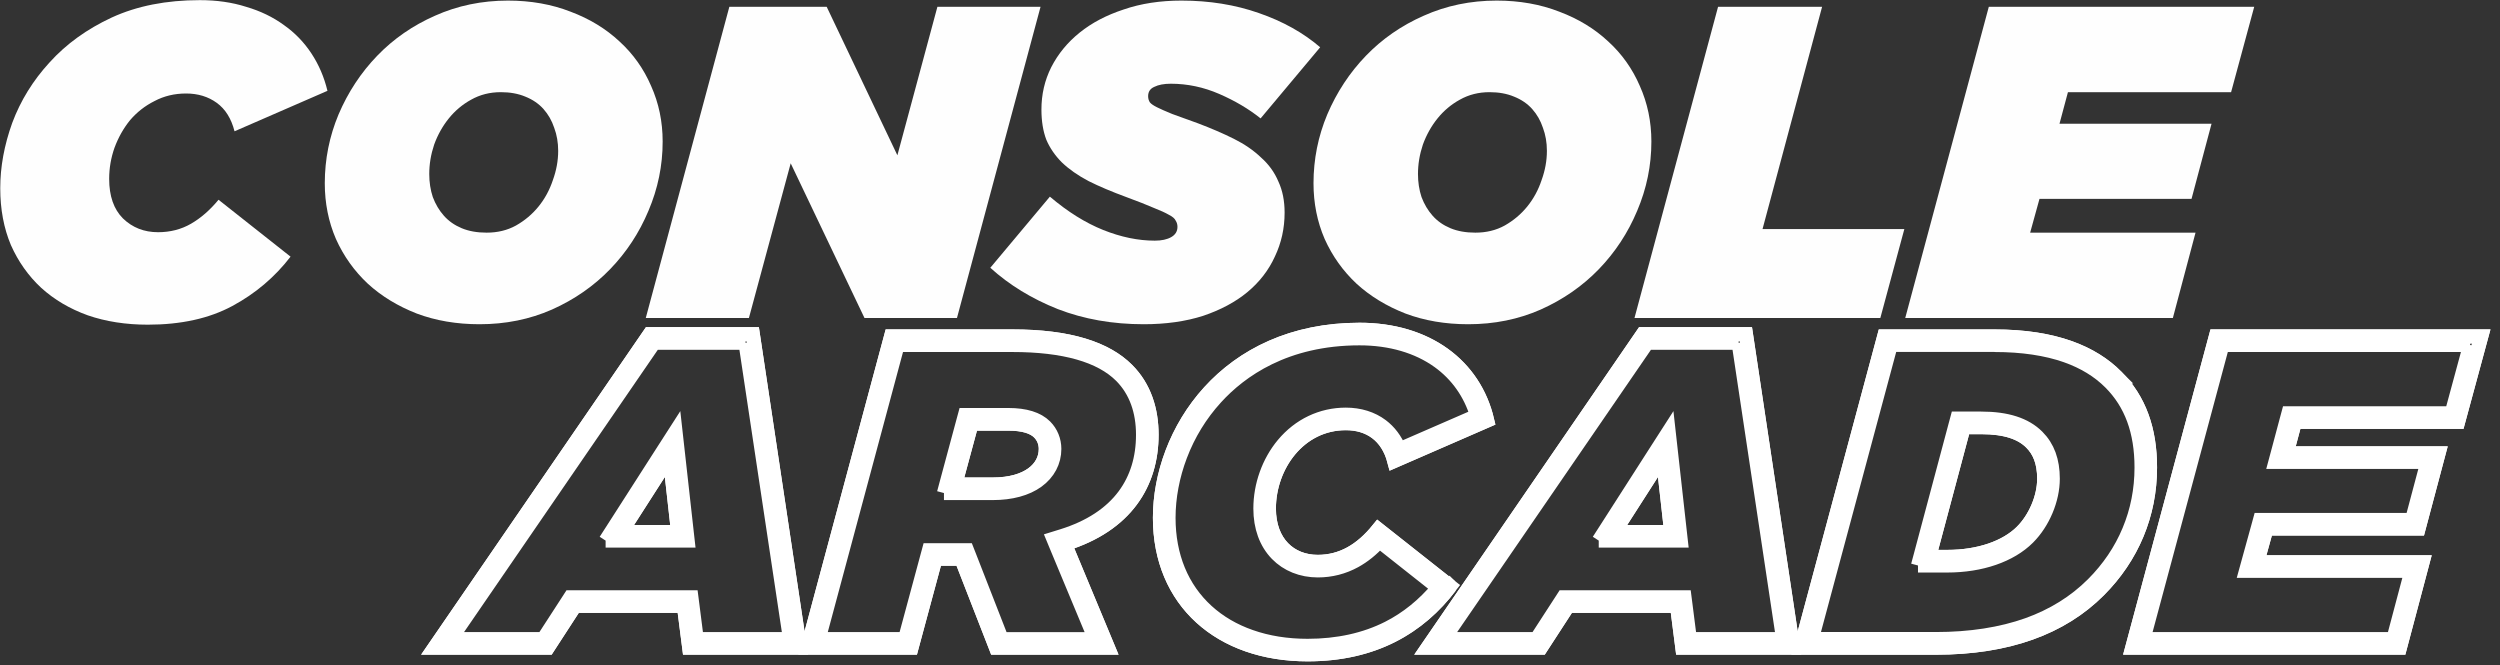 <?xml version="1.0" encoding="UTF-8" standalone="no"?>
<!-- Generator: Adobe Illustrator 26.0.3, SVG Export Plug-In . SVG Version: 6.00 Build 0)  -->

<svg
   version="1.1"
   id="Layer_1"
   x="0px"
   y="0px"
   viewBox="0 0 4689 1248"
   xml:space="preserve"
   width="4689"
   height="1248"
   sodipodi:docname="consolearcade_white.svg"
   inkscape:version="1.2.2 (732a01da63, 2022-12-09)"
   xmlns:inkscape="http://www.inkscape.org/namespaces/inkscape"
   xmlns:sodipodi="http://sodipodi.sourceforge.net/DTD/sodipodi-0.dtd"
   xmlns:xlink="http://www.w3.org/1999/xlink"
   xmlns="http://www.w3.org/2000/svg"
   xmlns:svg="http://www.w3.org/2000/svg"><rect x="0" y="0" width="4689" height="1248" fill="#333333" stroke="none"/><sodipodi:namedview
   id="namedview90"
   pagecolor="#ffffff"
   bordercolor="#111111"
   borderopacity="1"
   inkscape:showpageshadow="0"
   inkscape:pageopacity="0"
   inkscape:pagecheckerboard="1"
   inkscape:deskcolor="#d1d1d1"
   showgrid="false"
   inkscape:zoom="0.2608232"
   inkscape:cx="2440.3504"
   inkscape:cy="624.9444"
   inkscape:window-width="1920"
   inkscape:window-height="1009"
   inkscape:window-x="-8"
   inkscape:window-y="-8"
   inkscape:window-maximized="1"
   inkscape:current-layer="g983" /><defs
   id="defs148"><linearGradient
   id="linearGradient34773"
   gradientUnits="userSpaceOnUse"
   x1="15.196"
   y1="312.371"
   x2="3854.196"
   y2="312.371"
   gradientTransform="translate(1160.963,-2.2896484e-5)">
				<stop
   offset="0"
   style="stop-color:#f3dd42;stop-opacity:1"
   id="stop34769" />
				<stop
   offset="1"
   style="stop-color:#d7861b;stop-opacity:1"
   id="stop34771" />
			</linearGradient>
	
	

		
	
			<linearGradient
   id="SVGID_1_"
   gradientUnits="userSpaceOnUse"
   x1="15.196"
   y1="312.371"
   x2="3854.196"
   y2="312.371"
   gradientTransform="translate(1160.963,-2.2896484e-5)">
				<stop
   offset="0"
   style="stop-color:#FF2422"
   id="stop4" />
				<stop
   offset="1"
   style="stop-color:#C24FFF"
   id="stop6" />
			</linearGradient>
			
		<linearGradient
   xlink:href="#linearGradient34773"
   id="linearGradient6574"
   gradientUnits="userSpaceOnUse"
   gradientTransform="translate(833.687,630.534)"
   x1="15.196"
   y1="312.371"
   x2="3588.224"
   y2="316.503" /></defs>
<style
   type="text/css"
   id="style2">
	.st0{fill:#FFFFFF;}
	.st1{fill:#FF0000;}
	.st2{fill:url(#SVGID_1_);}
	.st3{fill:url(#SVGID_00000060022068257817767130000001067164073883981741_);}
	.st4{fill:url(#SVGID_00000144308182761068376180000004131709304805192586_);}
	.st5{fill:url(#SVGID_00000000935997520668853970000011105419993307822477_);}
	.st6{fill:url(#SVGID_00000018200174457167754170000000853354448091225986_);}
	.st7{fill:url(#SVGID_00000072987630451721579260000010409738167651109522_);}
	.st8{fill:#3636FF;}
	.st9{display:none;}
	.st10{display:inline;}
	.st11{enable-background:new    ;}
	.st12{fill:url(#SVGID_00000099639162208554751810000013272208193612295339_);}
	.st13{fill:url(#SVGID_00000158736166008707814920000018426778185460247990_);}
	.st14{fill:url(#SVGID_00000133527000259551881150000004185836194023049859_);}
	.st15{fill:url(#SVGID_00000093164219829473752460000004603917870326250679_);}
	.st16{fill:url(#SVGID_00000156556395246081825560000005894267688922753411_);}
	.st17{fill:url(#SVGID_00000135690321830567168220000000437954853257014148_);}
	.st18{fill:url(#SVGID_00000040565659643257570880000002075315462357006765_);}
	.st19{fill:url(#SVGID_00000017508175736194757820000008863537906517323707_);}
	.st20{fill:url(#SVGID_00000126293465477839731700000000626789561221784705_);}
	.st21{fill:url(#SVGID_00000087403315896914670680000008996143154280075168_);}
	.st22{fill:url(#SVGID_00000151540686432933406660000011628697137491540393_);}
	.st23{fill:url(#SVGID_00000143589059756432772880000012524823099024141722_);}
	.st24{fill:url(#SVGID_00000052088033699595628130000015515451372212444082_);}
	.st25{fill:url(#SVGID_00000126294377186336552610000001799937443100725399_);}
	.st26{fill:url(#SVGID_00000070835762807858034660000013936331226864194476_);}
	.st27{fill:url(#SVGID_00000092457199491666826160000016742156659903073436_);}
	.st28{fill:url(#SVGID_00000138556585880754416440000017272986633013561527_);}
	.st29{fill:url(#SVGID_00000032624778419303139080000015394367773870234245_);}
	.st30{fill:url(#SVGID_00000040539262103052545880000003837399106474199717_);}
	.st31{fill:url(#SVGID_00000115483974547727894610000006699104590764616355_);}
	.st32{fill:url(#SVGID_00000041285316495664937430000010139118778734034608_);}
	.st33{fill:url(#SVGID_00000178199001922562380240000009661348160359078294_);}
	.st34{fill:url(#SVGID_00000145019290134935790460000010249637267404127883_);}
	.st35{fill:url(#SVGID_00000117636406951782473700000003654222835714608307_);}
	.st36{fill:url(#SVGID_00000158745280490234840560000003483236744759648947_);}
	.st37{fill:url(#SVGID_00000146474604070782972690000015670225624893543309_);}
	.st38{fill:url(#SVGID_00000173847499186819278890000011550608873747634579_);}
	.st39{fill:url(#SVGID_00000141427567100195222880000010417319602782459071_);}
</style>

<g
   id="g983"><g
     id="g8603"
     style="fill:none;fill-opacity:1;stroke:#ffffff;stroke-width:26.4;stroke-dasharray:none;stroke-opacity:1"
     transform="translate(-34,-20)"><path
       class="st2"
       d="M 1252.487,646.834 848.887,1234.734 h 212.6 l 50.9,-78.4 h 204.3 l 10,78.4 h 207.6 l -88.3,-587.9 z m -53.4,371.1 90.9,-141.8 15.8,141.8 z m 733.8,-366.9 h -227.6 l -156.8,583.7 h 195.2 l 45,-166.8 h 48.4 l 65,166.8 h 210.1 l -80.9,-194.3 c 115.1,-35.9 162.6,-114.2 162.6,-205.1 0,-45.9 -13.3,-89.2 -45.9,-121.7 -39.1,-39.2 -107.5,-62.6 -215.1,-62.6 z m -36.6,277.7 h -70.9 l 30.9,-114.2 h 69.2 c 27.5,0 46.7,5.8 57.5,16.7 8.3,8.3 12.5,19.2 12.5,30.9 0,36.6 -34.2,66.6 -99.2,66.6 z m 857.8,191 -135.1,-106.7 c -31.7,39.2 -68.4,60.9 -113.4,60.9 -51.7,0 -91.7,-35.9 -91.7,-100.1 0,-80.1 56.7,-160.1 144.3,-160.1 44.2,0 78.4,23.3 90.9,70.9 l 174.3,-75.9 c -24.2,-103.5 -113.5,-170.2 -239.4,-170.2 -251.8,0 -374.4,193.5 -374.4,352.7 0,156.8 113.4,256 276.9,256 124.2,0 209.3,-50.8 267.6,-127.5 z m 361.1,-472.9 -403.6,587.9 h 212.6 l 50.9,-78.4 h 204.3 l 10,78.4 h 207.6 l -88.3,-587.9 z m -53.4,371.1 90.9,-141.8 15.8,141.8 z m 941.5,-291.8 c -44.2,-44.2 -115.1,-75 -228.5,-75 h -206.8 l -156.8,583.7 h 253.5 c 135.1,0 236,-37.5 306,-107.6 62.5,-62.5 95.9,-142.6 95.9,-230.2 0.1,-70.9 -20,-127.6 -63.3,-170.9 z m -176.8,291 c -30,30 -80.9,47.5 -140.1,47.5 h -34.2 l 65,-243.5 h 32.5 c 46.7,0 75.9,10.8 94.2,29.2 15,15 24.2,35.9 24.2,67.5 0.1,35.9 -17.4,75.1 -41.6,99.3 z m 818,-206 43.4,-160.1 h -497.8 l -156.8,583.7 h 502 l 42.5,-160.1 h -310.2 l 17.5,-63.4 h 285.2 l 37.5,-140.9 h -285.1 l 15.8,-59.2 z"
       id="path9-5"
       style="fill:none;fill-opacity:1;stroke:#ffffff;stroke-width:26.4;stroke-dasharray:none;stroke-opacity:1" /><g
       id="g141"
       transform="translate(833.687,630.534)"
       style="fill:none;fill-opacity:1;stroke:#ffffff;stroke-width:26.4;stroke-dasharray:none;stroke-opacity:1">
		<g
   id="g34"
   style="fill:none;fill-opacity:1;stroke:#ffffff;stroke-width:26.4;stroke-dasharray:none;stroke-opacity:1">
			
				<linearGradient
   id="SVGID_00000128444796063564815230000007252927678799283094_"
   gradientUnits="userSpaceOnUse"
   x1="357.925"
   y1="604.233"
   x2="357.925"
   y2="16.34">
				<stop
   offset="0"
   style="stop-color:#FF0000"
   id="stop15" />
				<stop
   offset="0.263"
   style="stop-color:#E42372"
   id="stop17" />
				<stop
   offset="0.319"
   style="stop-color:#FFA1FF"
   id="stop19" />
				<stop
   offset="0.427"
   style="stop-color:#DA2F9A"
   id="stop21" />
				<stop
   offset="0.755"
   style="stop-color:#CC41D4"
   id="stop23" />
				<stop
   offset="0.788"
   style="stop-color:#FFA1FF"
   id="stop25" />
				<stop
   offset="0.841"
   style="stop-color:#C846E3"
   id="stop27" />
				<stop
   offset="1"
   style="stop-color:#C24FFF"
   id="stop29" />
			</linearGradient>
			<path
   style="fill:none;fill-opacity:1;stroke:#ffffff;stroke-width:26.4;stroke-dasharray:none;stroke-opacity:1"
   d="m 598.5,32.3 83.6,555.9 h -175 l -8.2,-64.4 -1.8,-14 H 483 278.7 270 l -4.7,7.3 -46.1,71.1 H 45.6 L 427.2,32.3 H 598.5 M 336.2,403.4 h 29.3 106.7 17.9 l -2,-17.8 -15.8,-141.8 -5,-44.8 -24.4,38 -90.9,141.8 -15.8,24.6 M 612.3,16.3 H 418.8 L 15.2,604.2 h 212.6 l 50.9,-78.4 H 483 l 10,78.4 h 207.6 z m -246.9,371.1 90.9,-141.8 15.8,141.8 z"
   id="path32" />
		</g>
		<g
   id="g55"
   style="fill:none;fill-opacity:1;stroke:#ffffff;stroke-width:26.4;stroke-dasharray:none;stroke-opacity:1">
			
				<linearGradient
   id="SVGID_00000135673619673579814740000002913345356260872074_"
   gradientUnits="userSpaceOnUse"
   x1="1037.541"
   y1="604.233"
   x2="1037.541"
   y2="20.51">
				<stop
   offset="0"
   style="stop-color:#FF0000"
   id="stop36" />
				<stop
   offset="0.263"
   style="stop-color:#E42372"
   id="stop38" />
				<stop
   offset="0.319"
   style="stop-color:#FFA1FF"
   id="stop40" />
				<stop
   offset="0.427"
   style="stop-color:#DA2F9A"
   id="stop42" />
				<stop
   offset="0.755"
   style="stop-color:#CC41D4"
   id="stop44" />
				<stop
   offset="0.788"
   style="stop-color:#FFA1FF"
   id="stop46" />
				<stop
   offset="0.841"
   style="stop-color:#C846E3"
   id="stop48" />
				<stop
   offset="1"
   style="stop-color:#C24FFF"
   id="stop50" />
			</linearGradient>
			<path
   style="fill:none;fill-opacity:1;stroke:#ffffff;stroke-width:26.4;stroke-dasharray:none;stroke-opacity:1"
   d="m 1099.2,36.5 c 96.9,0 165.4,19.5 203.8,57.9 13.9,13.9 24.5,30.7 31.4,50 6.5,18.1 9.8,38.5 9.8,60.5 0,44.1 -11.8,82.3 -35,113.7 -25.5,34.4 -64.7,60.1 -116.4,76.2 l -16.8,5.2 6.7,16.2 71.7,172.1 h -175.2 l -61.1,-156.6 -4,-10.2 H 1003.2 955 942.7 l -3.2,11.8 -41.8,154.9 h -162 L 883.9,36.5 h 215.3 M 970.8,314.2 h 20.9 70.9 c 34.1,0 63,-7.8 83.4,-22.6 20.5,-14.9 31.8,-36.2 31.8,-60.1 0,-16.1 -6.1,-31.1 -17.2,-42.2 -14.2,-14.2 -37.3,-21.4 -68.9,-21.4 h -69.2 -12.3 l -3.2,11.8 -30.8,114.3 -5.4,20.2 M 1099.2,20.5 H 871.6 L 714.8,604.2 H 910 l 45,-166.8 h 48.4 l 65,166.8 h 210.1 l -80.9,-194.3 c 115.1,-35.9 162.6,-114.2 162.6,-205.1 0,-45.9 -13.3,-89.2 -45.9,-121.7 C 1275.2,43.9 1206.8,20.5 1099.2,20.5 Z M 991.7,298.2 1022.6,184 h 69.2 c 27.5,0 46.7,5.8 57.5,16.7 8.3,8.3 12.5,19.2 12.5,30.9 0,36.7 -34.2,66.7 -99.2,66.7 h -70.9 z"
   id="path53" />
		</g>
		<g
   id="g76"
   style="fill:none;fill-opacity:1;stroke:#ffffff;stroke-width:26.4;stroke-dasharray:none;stroke-opacity:1">
			
				<linearGradient
   id="SVGID_00000093171400342485411010000004786870807831186310_"
   gradientUnits="userSpaceOnUse"
   x1="1682.773"
   y1="616.741"
   x2="1682.773"
   y2="8">
				<stop
   offset="0"
   style="stop-color:#FF0000"
   id="stop57" />
				<stop
   offset="0.263"
   style="stop-color:#E42372"
   id="stop59" />
				<stop
   offset="0.319"
   style="stop-color:#FFA1FF"
   id="stop61" />
				<stop
   offset="0.427"
   style="stop-color:#DA2F9A"
   id="stop63" />
				<stop
   offset="0.755"
   style="stop-color:#CC41D4"
   id="stop65" />
				<stop
   offset="0.788"
   style="stop-color:#FFA1FF"
   id="stop67" />
				<stop
   offset="0.841"
   style="stop-color:#C846E3"
   id="stop69" />
				<stop
   offset="1"
   style="stop-color:#C24FFF"
   id="stop71" />
			</linearGradient>
			<path
   style="fill:none;fill-opacity:1;stroke:#ffffff;stroke-width:26.4;stroke-dasharray:none;stroke-opacity:1"
   d="m 1750.3,24 c 57.9,0 109.2,15 148.5,43.3 34.7,25 59.3,60 71.9,101.7 L 1825,232.4 c -7.6,-18.4 -18.8,-33.3 -33.5,-44.4 -18.1,-13.6 -41.2,-20.8 -67,-20.8 -45.5,0 -87.1,19.8 -117.2,55.8 -27.3,32.7 -43,76.5 -43,120.3 0,34.9 10.7,64.3 31,85.2 19.3,19.9 46.5,30.8 76.7,30.8 24.7,0 48,-6 69.4,-17.7 16.4,-9 31.6,-21.2 46.1,-37.1 l 110.4,87.3 c -27.1,32.4 -58.6,57.9 -93.8,75.7 -43.7,22.1 -94.6,33.3 -151.3,33.3 -38.6,0 -74.6,-5.7 -106.9,-17.1 -31.6,-11 -59.2,-27.2 -82,-48 -47,-42.8 -71.9,-103.3 -71.9,-175 0,-38.4 7.6,-78.7 22,-116.6 15.4,-40.6 37.8,-77.1 66.6,-108.7 C 1526.8,84.6 1611.1,24 1750.3,24 m 0,-16 c -251.8,0 -374.4,193.5 -374.4,352.7 0,156.8 113.4,256 276.9,256 124.2,0 209.3,-50.9 267.7,-127.6 L 1785.4,382.4 c -31.7,39.2 -68.4,60.9 -113.4,60.9 -51.7,0 -91.7,-35.9 -91.7,-100.1 0,-80.1 56.7,-160.1 144.3,-160.1 44.2,0 78.4,23.3 90.9,70.9 l 174.3,-75.9 C 1965.5,74.7 1876.2,8 1750.3,8 Z"
   id="path74" />
		</g>
		<g
   id="g97"
   style="fill:none;fill-opacity:1;stroke:#ffffff;stroke-width:26.4;stroke-dasharray:none;stroke-opacity:1">
			
				<linearGradient
   id="SVGID_00000145054330599880703690000004533480753458681732_"
   gradientUnits="userSpaceOnUse"
   x1="2220.622"
   y1="604.233"
   x2="2220.622"
   y2="16.34">
				<stop
   offset="0"
   style="stop-color:#FF0000"
   id="stop78" />
				<stop
   offset="0.263"
   style="stop-color:#E42372"
   id="stop80" />
				<stop
   offset="0.319"
   style="stop-color:#FFA1FF"
   id="stop82" />
				<stop
   offset="0.427"
   style="stop-color:#DA2F9A"
   id="stop84" />
				<stop
   offset="0.755"
   style="stop-color:#CC41D4"
   id="stop86" />
				<stop
   offset="0.788"
   style="stop-color:#FFA1FF"
   id="stop88" />
				<stop
   offset="0.841"
   style="stop-color:#C846E3"
   id="stop90" />
				<stop
   offset="1"
   style="stop-color:#C24FFF"
   id="stop92" />
			</linearGradient>
			<path
   style="fill:none;fill-opacity:1;stroke:#ffffff;stroke-width:26.4;stroke-dasharray:none;stroke-opacity:1"
   d="m 2461.2,32.3 83.6,555.9 h -175 l -8.2,-64.4 -1.8,-14 h -14.1 -204.3 -8.7 l -4.7,7.3 -46.1,71.1 H 1908.3 L 2289.9,32.3 h 171.3 m -262.3,371.1 h 29.3 106.7 17.9 l -2,-17.8 -15.8,-141.8 -5,-44.8 -24.4,38 -90.9,141.8 -15.8,24.6 M 2475,16.3 h -193.5 l -403.6,587.9 h 212.6 l 50.9,-78.4 h 204.3 l 10,78.4 h 207.6 z m -246.9,371.1 90.9,-141.8 15.8,141.8 z"
   id="path95" />
		</g>
		<g
   id="g118"
   style="fill:none;fill-opacity:1;stroke:#ffffff;stroke-width:26.4;stroke-dasharray:none;stroke-opacity:1">
			
				<linearGradient
   id="SVGID_00000106148091704042031110000017185161894946614463_"
   gradientUnits="userSpaceOnUse"
   x1="2905.24"
   y1="604.233"
   x2="2905.24"
   y2="20.51">
				<stop
   offset="0"
   style="stop-color:#FF0000"
   id="stop99" />
				<stop
   offset="0.263"
   style="stop-color:#E42372"
   id="stop101" />
				<stop
   offset="0.319"
   style="stop-color:#FFA1FF"
   id="stop103" />
				<stop
   offset="0.427"
   style="stop-color:#DA2F9A"
   id="stop105" />
				<stop
   offset="0.755"
   style="stop-color:#CC41D4"
   id="stop107" />
				<stop
   offset="0.788"
   style="stop-color:#FFA1FF"
   id="stop109" />
				<stop
   offset="0.841"
   style="stop-color:#C846E3"
   id="stop111" />
				<stop
   offset="1"
   style="stop-color:#C24FFF"
   id="stop113" />
			</linearGradient>
			<path
   style="fill:none;fill-opacity:1;stroke:#ffffff;stroke-width:26.4;stroke-dasharray:none;stroke-opacity:1"
   d="m 2941.1,36.5 c 51.9,0 97.3,6.7 134.9,20 32.8,11.6 60.5,28.5 82.3,50.3 39.5,39.5 58.7,91.7 58.7,159.6 0,41.5 -7.8,81.3 -23.3,118.3 -15.4,37.1 -38.3,70.9 -67.9,100.5 -33.6,33.6 -74.8,59.2 -122.7,76.3 -49.5,17.6 -107.4,26.6 -172,26.6 H 2598.5 L 2746.7,36.4 h 194.4 m -143.4,413.7 h 20.8 34.2 c 63,0 118.2,-19 151.4,-52.2 28.2,-28.2 46.4,-71.6 46.4,-110.5 0,-33.6 -9.4,-59.4 -28.9,-78.9 -22.8,-22.8 -57.3,-33.9 -105.5,-33.9 h -32.5 -12.3 l -3.2,11.9 -65,243.5 -5.4,20.1 M 2941.1,20.5 H 2734.3 L 2577.5,604.2 H 2831 c 135.1,0 236,-37.5 306,-107.6 62.5,-62.5 95.9,-142.6 95.9,-230.2 0,-70.9 -20,-127.6 -63.4,-170.9 -44.1,-44.1 -115,-75 -228.4,-75 z m -122.6,413.6 65,-243.5 h 32.5 c 46.7,0 75.9,10.8 94.2,29.2 15,15 24.2,35.9 24.2,67.5 0,35.9 -17.5,75 -41.7,99.2 -30,30 -80.9,47.5 -140.1,47.5 h -34.1 z"
   id="path116" />
		</g>
		<g
   id="g139"
   style="fill:none;fill-opacity:1;stroke:#ffffff;stroke-width:26.4;stroke-dasharray:none;stroke-opacity:1">
			
				<linearGradient
   id="SVGID_00000021080724737336074490000000910687952145319586_"
   gradientUnits="userSpaceOnUse"
   x1="3526.893"
   y1="604.233"
   x2="3526.893"
   y2="20.51">
				<stop
   offset="0"
   style="stop-color:#FF0000"
   id="stop120" />
				<stop
   offset="0.263"
   style="stop-color:#E42372"
   id="stop122" />
				<stop
   offset="0.319"
   style="stop-color:#FFA1FF"
   id="stop124" />
				<stop
   offset="0.427"
   style="stop-color:#DA2F9A"
   id="stop126" />
				<stop
   offset="0.755"
   style="stop-color:#CC41D4"
   id="stop128" />
				<stop
   offset="0.788"
   style="stop-color:#FFA1FF"
   id="stop130" />
				<stop
   offset="0.841"
   style="stop-color:#C846E3"
   id="stop132" />
				<stop
   offset="1"
   style="stop-color:#C24FFF"
   id="stop134" />
			</linearGradient>
			<path
   style="fill:none;fill-opacity:1;stroke:#ffffff;stroke-width:26.4;stroke-dasharray:none;stroke-opacity:1"
   d="m 3833.3,36.5 -34.7,128.1 h -293.8 -12.3 l -3.2,11.9 -15.8,59.2 -5.4,20.1 h 20.8 264.4 l -29,108.9 h -272.9 -12.2 l -3.2,11.7 -17.5,63.4 -5.6,20.3 h 21 289.4 l -34,128.1 H 3220.5 L 3368.7,36.5 h 464.6 m 20.9,-16 h -497.8 l -156.8,583.7 h 502 l 42.5,-160.1 h -310.2 l 17.5,-63.4 h 285.2 l 37.5,-140.9 H 3489 l 15.8,-59.2 h 306 z"
   id="path137" />
		</g>
	</g></g><g
     aria-label="CONSOLE"
     id="text2091"
     style="font-size:833.836px;line-height:1.25;font-family:'Gotham Ultra';-inkscape-font-specification:'Gotham Ultra';text-align:center;letter-spacing:0px;word-spacing:0px;text-anchor:middle;stroke-width:4.343;fill:#fefefe;fill-opacity:1"
     transform="translate(-4.05,-2.271e-5)"><path
       d="m 281.344,608.967 q -61.704,0 -112.568,-17.511 -50.864,-18.344 -87.553,-51.698 Q 45.368,506.405 24.522,459.71 4.51,412.181 4.51,352.979 q 0,-60.036 22.514,-122.574 Q 50.371,167.867 97.066,117.003 143.761,65.305 213.803,32.786 284.679,0.266 378.903,0.266 q 47.529,0 86.719,12.508 40.024,11.674 70.876,34.187 30.852,21.68 51.698,53.366 20.846,31.686 30.018,70.042 l -174.272,75.879 q -9.172,-35.855 -33.353,-53.365 -24.181,-17.511 -57.535,-17.511 -32.52,0 -59.202,14.175 -26.683,13.341 -45.861,35.855 -18.344,22.514 -29.184,51.698 -10.006,28.35 -10.006,58.369 0,48.362 25.849,74.211 26.683,25.849 65.873,25.849 34.187,0 61.704,-15.843 27.517,-15.843 51.698,-45.027 l 135.081,106.731 q -44.193,57.535 -109.233,92.556 -65.039,35.021 -158.429,35.021 z"
       id="path8173"
       style="fill:#fefefe;fill-opacity:1" /><path
       d="m 916.726,436.362 q 30.852,0 55.033,-13.341 25.015,-14.175 42.526,-35.855 17.511,-21.68 26.683,-49.196 10.006,-27.517 10.006,-55.033 0,-23.347 -7.505,-43.359 -6.671,-20.012 -20.012,-35.021 -13.341,-15.009 -34.187,-23.347 -20.012,-8.338 -45.861,-8.338 -30.852,0 -55.867,14.175 -24.181,13.341 -41.692,35.021 -17.511,21.68 -27.517,49.196 -9.172,27.517 -9.172,55.033 0,23.347 6.671,43.359 7.505,20.012 20.846,35.021 13.341,15.009 33.353,23.347 20.012,8.338 46.695,8.338 z m -13.341,171.77 q -64.205,0 -117.571,-20.012 -53.366,-20.846 -91.722,-55.867 -38.356,-35.855 -60.036,-84.217 -20.846,-48.362 -20.846,-104.23 0,-67.541 25.849,-129.245 26.683,-62.538 72.544,-110.066 45.861,-47.529 108.399,-75.045 63.372,-28.35 136.749,-28.35 64.205,0 117.571,20.846 53.365,20.012 91.722,55.867 38.356,35.021 59.202,83.384 21.68,48.362 21.68,104.23 0,67.541 -26.683,130.078 -25.849,61.704 -71.71,109.233 -45.861,47.529 -109.233,75.879 -62.538,27.517 -135.915,27.517 z"
       id="path8175"
       style="fill:#fefefe;fill-opacity:1" /><path
       d="m 1371.999,12.774 h 182.61 l 132.58,278.501 75.045,-278.501 h 193.45 L 1798.923,596.459 h -173.438 l -138.417,-290.175 -78.381,290.175 h -193.45 z"
       id="path8177"
       style="fill:#fefefe;fill-opacity:1" /><path
       d="m 2149.133,608.133 q -87.553,0 -160.93,-28.35 -73.378,-29.184 -126.743,-77.547 l 111.734,-133.414 q 50.03,42.526 100.06,62.538 50.03,20.012 96.725,20.012 19.178,0 30.852,-6.671 11.674,-6.671 11.674,-19.178 0,-6.671 -3.335,-11.674 -2.502,-5.837 -12.508,-10.84 -10.006,-5.837 -29.184,-13.341 -19.178,-8.338 -50.864,-20.012 -40.858,-15.009 -70.876,-30.018 -30.018,-15.843 -50.03,-35.021 -19.178,-19.178 -29.184,-42.526 -9.172,-24.181 -9.172,-56.701 0,-42.526 18.344,-79.214 19.178,-37.523 53.365,-65.039 34.187,-27.517 82.55,-43.359 48.362,-16.677 108.399,-16.677 78.38,0 145.087,23.347 67.541,23.347 115.069,64.205 l -111.734,133.414 q -33.353,-26.683 -77.547,-45.861 -44.193,-19.178 -90.888,-19.178 -19.178,0 -30.852,5.837 -11.674,5.003 -11.674,17.511 0,6.671 3.335,11.674 3.335,4.169 13.341,9.172 10.006,5.003 28.35,12.508 18.344,6.671 48.362,17.511 37.523,14.175 67.541,29.184 30.018,15.009 50.864,35.021 21.68,19.178 32.52,45.027 11.674,25.015 11.674,58.369 0,44.193 -18.344,82.55 -17.511,38.356 -51.698,66.707 -33.353,27.517 -82.55,44.193 -49.196,15.843 -111.734,15.843 z"
       id="path8179"
       style="fill:#fefefe;fill-opacity:1" /><path
       d="m 2771.175,436.362 q 30.852,0 55.033,-13.341 25.015,-14.175 42.526,-35.855 17.511,-21.68 26.683,-49.196 10.006,-27.517 10.006,-55.033 0,-23.347 -7.505,-43.359 -6.671,-20.012 -20.012,-35.021 -13.341,-15.009 -34.187,-23.347 -20.012,-8.338 -45.861,-8.338 -30.852,0 -55.867,14.175 -24.181,13.341 -41.692,35.021 -17.511,21.68 -27.517,49.196 -9.172,27.517 -9.172,55.033 0,23.347 6.671,43.359 7.505,20.012 20.846,35.021 13.341,15.009 33.353,23.347 20.012,8.338 46.695,8.338 z m -13.341,171.77 q -64.205,0 -117.571,-20.012 -53.365,-20.846 -91.722,-55.867 -38.356,-35.855 -60.036,-84.217 -20.846,-48.362 -20.846,-104.23 0,-67.541 25.849,-129.245 26.683,-62.538 72.544,-110.066 45.861,-47.529 108.399,-75.045 63.372,-28.35 136.749,-28.35 64.205,0 117.571,20.846 53.365,20.012 91.722,55.867 38.356,35.021 59.202,83.384 21.68,48.362 21.68,104.23 0,67.541 -26.683,130.078 -25.849,61.704 -71.71,109.233 -45.861,47.529 -109.233,75.879 -62.538,27.517 -135.915,27.517 z"
       id="path8181"
       style="fill:#fefefe;fill-opacity:1" /><path
       d="m 3226.448,12.774 h 195.118 L 3309.832,429.692 h 265.994 l -45.027,166.767 h -461.111 z"
       id="path8183"
       style="fill:#fefefe;fill-opacity:1" /><path
       d="m 3734.253,12.774 h 497.8 L 4188.694,172.87 h -306.018 l -15.843,59.202 h 285.172 l -37.523,140.918 h -285.172 l -17.511,63.372 h 310.187 l -42.526,160.097 h -501.969 z"
       id="path8185"
       style="fill:#fefefe;fill-opacity:1" /></g></g></svg>
